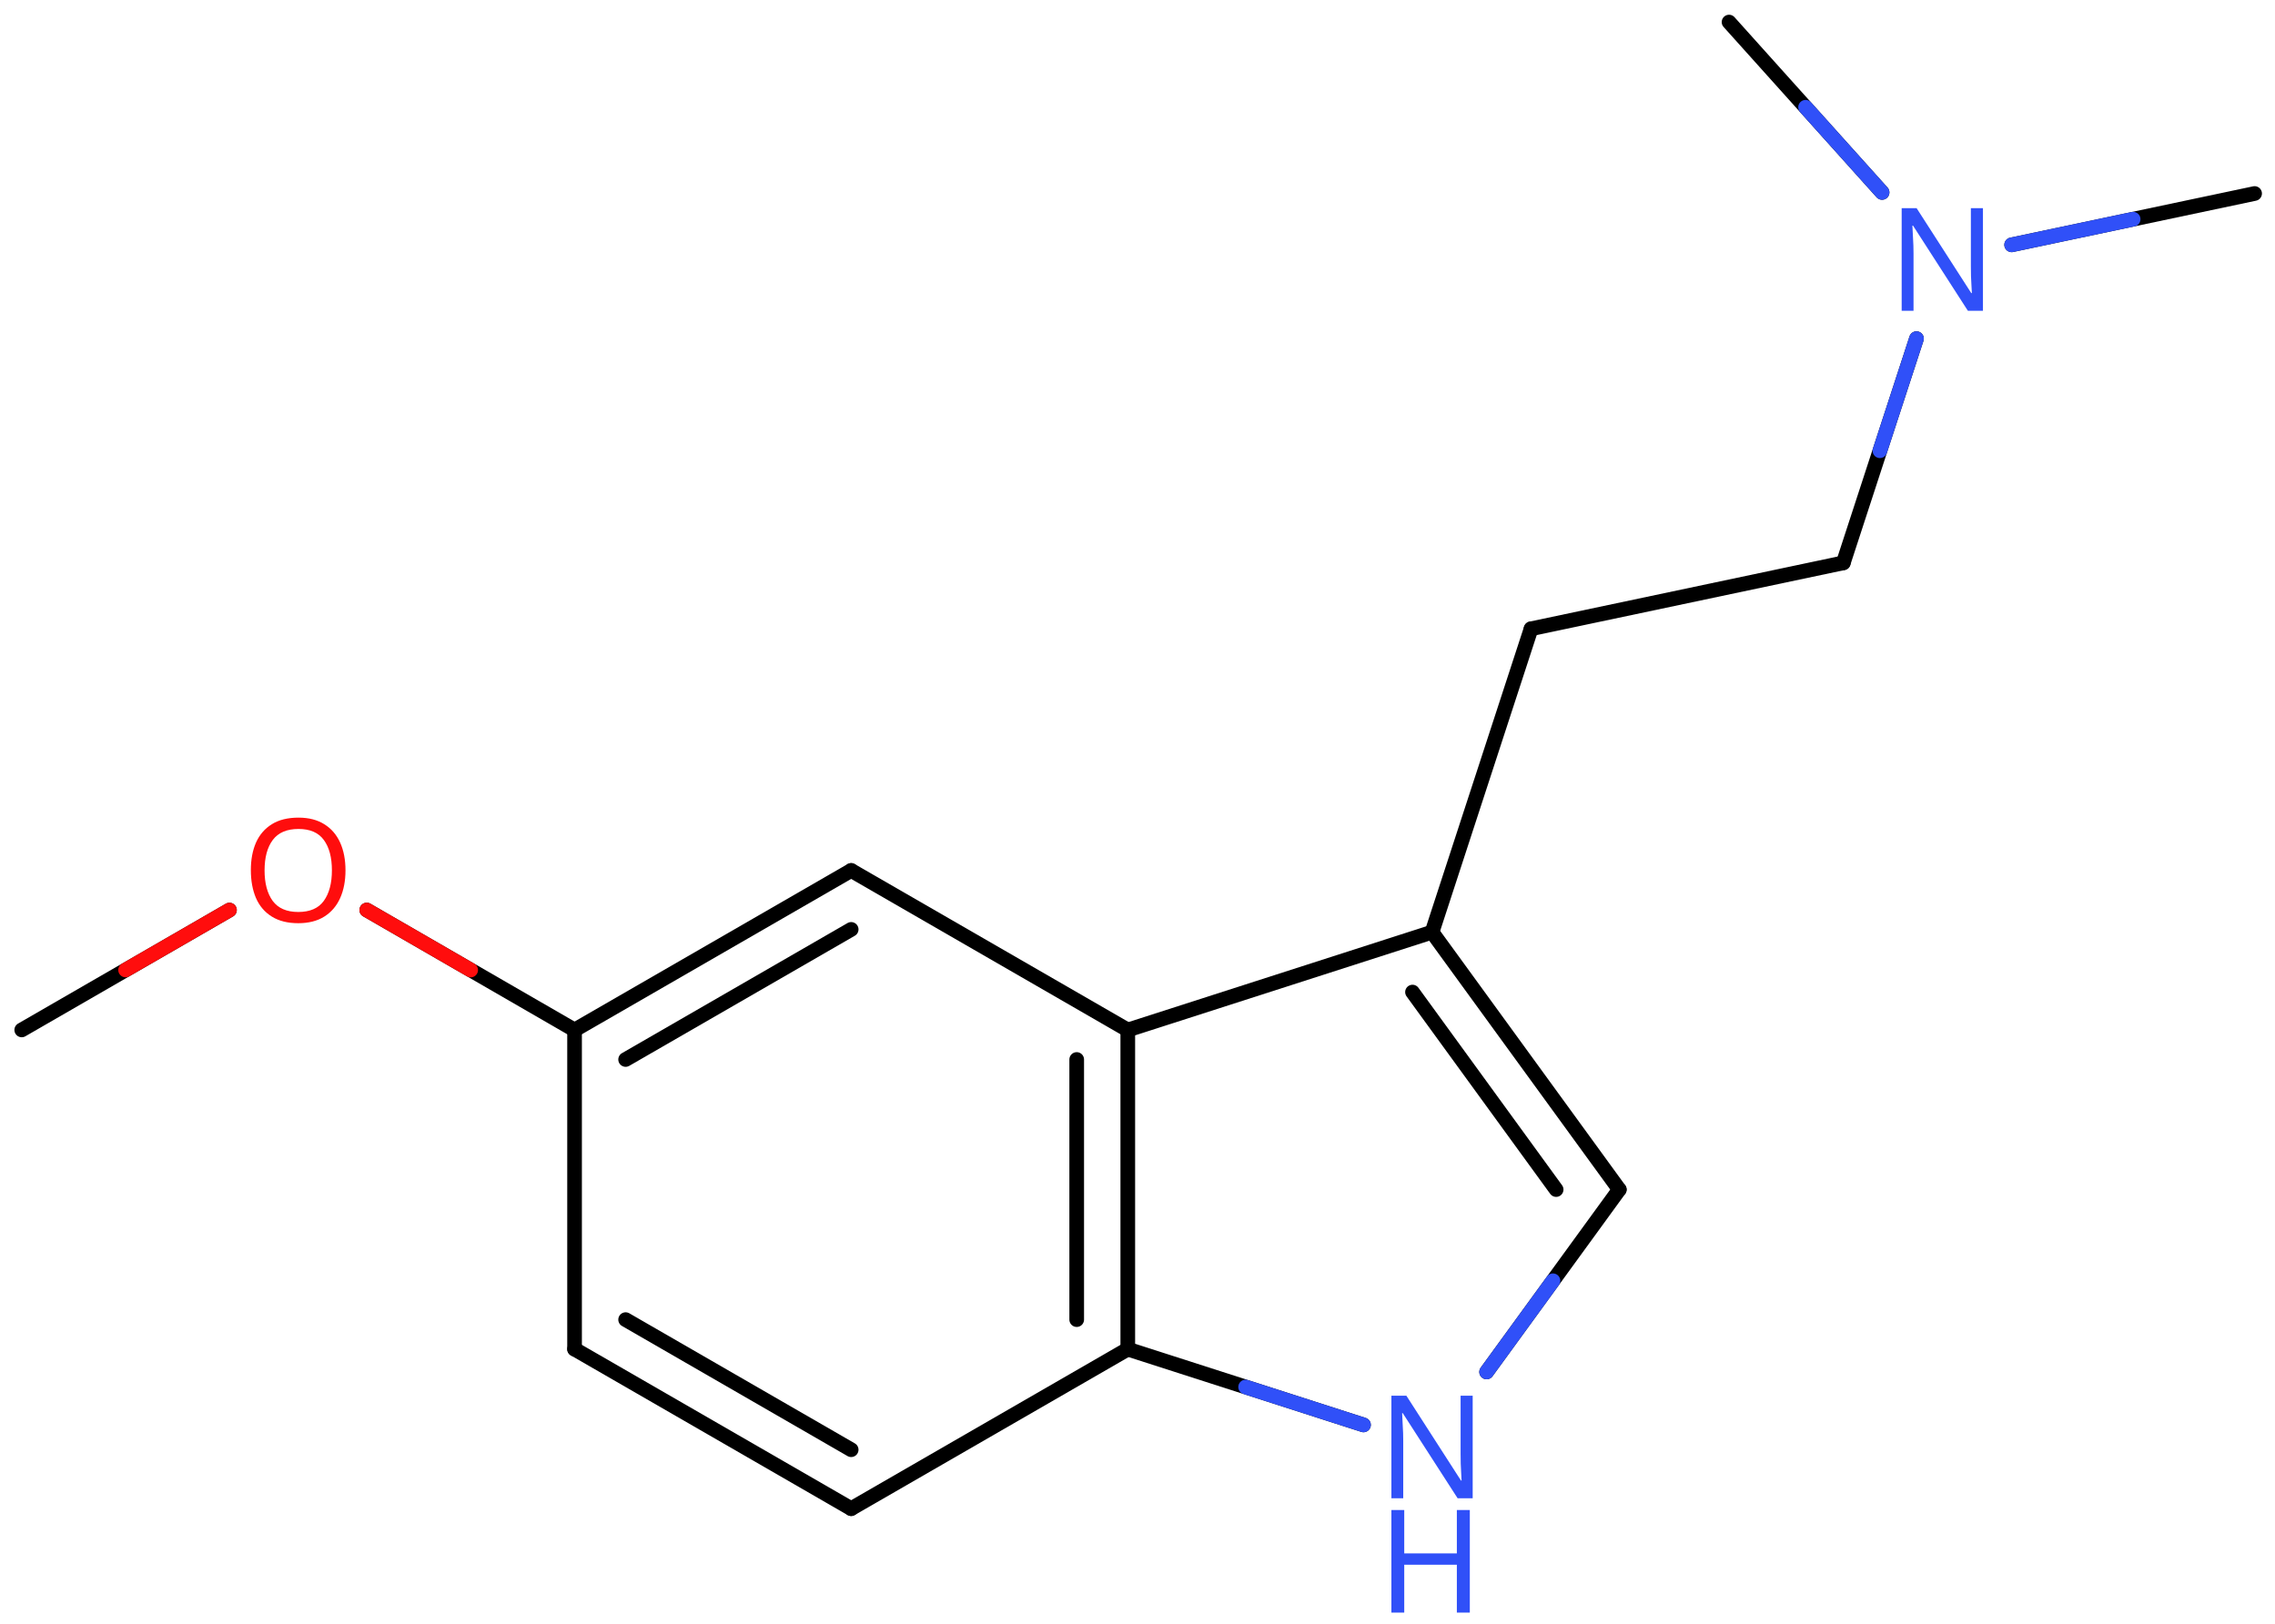 <svg xmlns="http://www.w3.org/2000/svg" xmlns:xlink="http://www.w3.org/1999/xlink" height="77.577mm" version="1.2" viewBox="0 0 108.63 77.577" width="108.63mm">
      
    <desc>Generated by the Chemistry Development Kit (http://github.com/cdk)</desc>
      
    <g fill="#3050F8" stroke="#000000" stroke-linecap="round" stroke-linejoin="round" stroke-width=".7">
            
        <rect fill="#FFFFFF" height="78.0" stroke="none" width="109.0" x=".0" y=".0"/>
            
        <g class="mol" id="mol1">
                  
            <line class="bond" id="mol1bnd1" x1="107.656" x2="96.055" y1="9.242" y2="11.693"/>
                  
            <line class="bond" id="mol1bnd2" x1="89.868" x2="82.561" y1="9.19" y2="1.054"/>
                  
            <line class="bond" id="mol1bnd3" x1="91.511" x2="88.017" y1="16.173" y2="26.881"/>
                  
            <line class="bond" id="mol1bnd4" x1="88.017" x2="73.107" y1="26.881" y2="30.031"/>
                  
            <line class="bond" id="mol1bnd5" x1="73.107" x2="68.379" y1="30.031" y2="44.519"/>
                  
            <g class="bond" id="mol1bnd6">
                        
                <line x1="77.32" x2="68.379" y1="56.813" y2="44.519"/>
                        
                <line x1="74.305" x2="67.446" y1="56.813" y2="47.381"/>
                      
            </g>
                  
            <line class="bond" id="mol1bnd7" x1="77.32" x2="70.985" y1="56.813" y2="65.524"/>
                  
            <line class="bond" id="mol1bnd8" x1="65.106" x2="53.851" y1="68.053" y2="64.433"/>
                  
            <g class="bond" id="mol1bnd9">
                        
                <line x1="53.851" x2="53.851" y1="64.433" y2="49.193"/>
                        
                <line x1="51.412" x2="51.412" y1="63.025" y2="50.601"/>
                      
            </g>
                  
            <line class="bond" id="mol1bnd10" x1="68.379" x2="53.851" y1="44.519" y2="49.193"/>
                  
            <line class="bond" id="mol1bnd11" x1="53.851" x2="40.643" y1="49.193" y2="41.573"/>
                  
            <g class="bond" id="mol1bnd12">
                        
                <line x1="40.643" x2="27.435" y1="41.573" y2="49.193"/>
                        
                <line x1="40.643" x2="29.873" y1="44.388" y2="50.601"/>
                      
            </g>
                  
            <line class="bond" id="mol1bnd13" x1="27.435" x2="27.435" y1="49.193" y2="64.433"/>
                  
            <g class="bond" id="mol1bnd14">
                        
                <line x1="27.435" x2="40.643" y1="64.433" y2="72.053"/>
                        
                <line x1="29.873" x2="40.643" y1="63.025" y2="69.238"/>
                      
            </g>
                  
            <line class="bond" id="mol1bnd15" x1="53.851" x2="40.643" y1="64.433" y2="72.053"/>
                  
            <line class="bond" id="mol1bnd16" x1="27.435" x2="17.513" y1="49.193" y2="43.462"/>
                  
            <line class="bond" id="mol1bnd17" x1="10.956" x2="1.038" y1="43.464" y2="49.189"/>
                  
            <path class="atom" d="M94.685 14.842h-.72l-2.619 -4.066h-.03q.012 .238 .03 .595q.024 .358 .024 .733v2.738h-.566v-4.899h.714l2.608 4.054h.03q-.006 -.107 -.018 -.328q-.012 -.22 -.024 -.476q-.006 -.262 -.006 -.482v-2.768h.577v4.899z" id="mol1atm2" stroke="none"/>
                  
            <g class="atom" id="mol1atm8">
                        
                <path d="M70.32 71.556h-.72l-2.62 -4.066h-.029q.012 .238 .029 .595q.024 .358 .024 .733v2.738h-.565v-4.899h.714l2.608 4.054h.029q-.006 -.107 -.018 -.328q-.011 -.22 -.023 -.476q-.006 -.262 -.006 -.482v-2.768h.577v4.899z" stroke="none"/>
                        
                <path d="M70.183 77.017h-.619v-2.286h-2.512v2.286h-.613v-4.899h.613v2.072h2.512v-2.072h.619v4.899z" stroke="none"/>
                      
            </g>
                  
            <path class="atom" d="M16.497 41.568q-.0 .756 -.256 1.327q-.256 .566 -.756 .881q-.5 .316 -1.244 .316q-.756 -.0 -1.262 -.316q-.507 -.315 -.757 -.887q-.244 -.571 -.244 -1.333q.0 -.75 .244 -1.31q.25 -.565 .757 -.881q.506 -.315 1.273 -.315q.733 -.0 1.233 .315q.5 .31 .756 .875q.256 .566 .256 1.328zM12.633 41.568q.0 .922 .387 1.458q.393 .53 1.221 .53q.839 .0 1.22 -.53q.387 -.536 .387 -1.458q-.0 -.929 -.387 -1.453q-.381 -.524 -1.209 -.524q-.833 .0 -1.226 .524q-.393 .524 -.393 1.453z" fill="#FF0D0D" id="mol1atm15" stroke="none"/>
                
            <line class="hi" id="mol1bnd1" stroke="#3050F8" x1="96.055" x2="101.856" y1="11.693" y2="10.468"/>
            <line class="hi" id="mol1bnd2" stroke="#3050F8" x1="89.868" x2="86.215" y1="9.19" y2="5.122"/>
            <line class="hi" id="mol1bnd3" stroke="#3050F8" x1="91.511" x2="89.764" y1="16.173" y2="21.527"/>
            <line class="hi" id="mol1bnd7" stroke="#3050F8" x1="70.985" x2="74.153" y1="65.524" y2="61.169"/>
            <line class="hi" id="mol1bnd8" stroke="#3050F8" x1="65.106" x2="59.478" y1="68.053" y2="66.243"/>
            <line class="hi" id="mol1bnd16" stroke="#FF0D0D" x1="17.513" x2="22.474" y1="43.462" y2="46.328"/>
            <line class="hi" id="mol1bnd17" stroke="#FF0D0D" x1="10.956" x2="5.997" y1="43.464" y2="46.326"/>
        </g>
          
    </g>
    
</svg>
